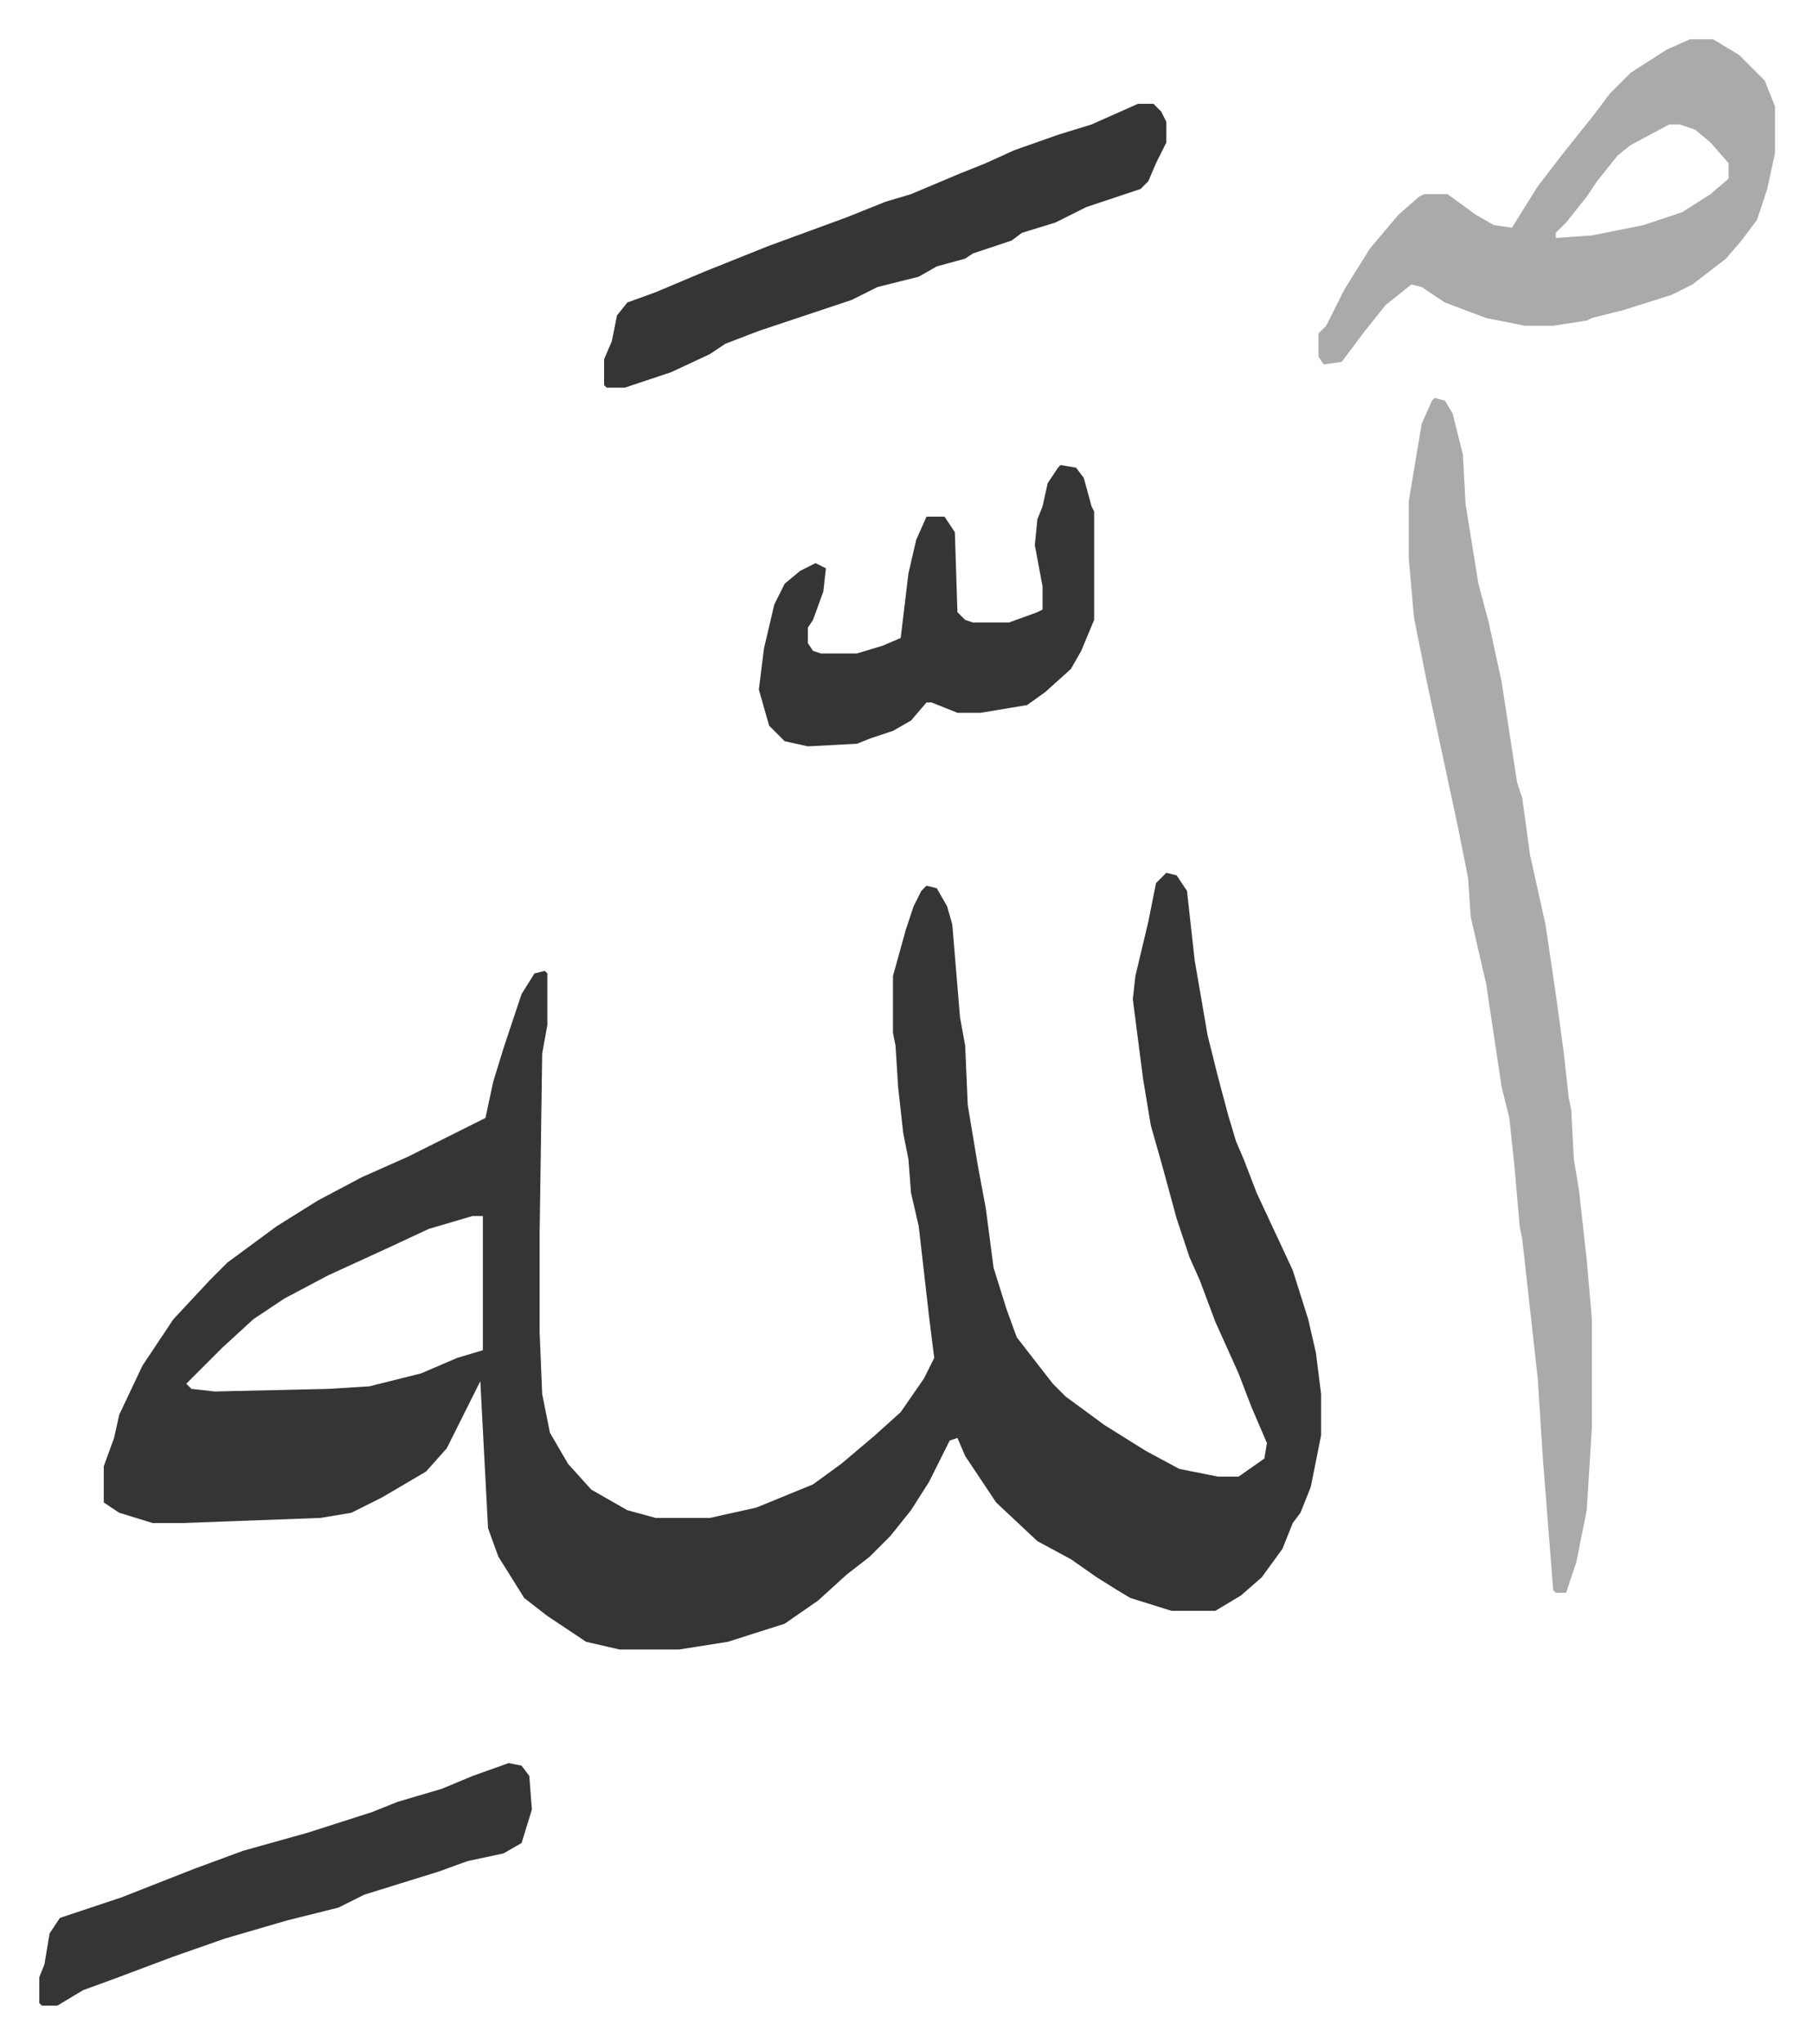 <svg xmlns="http://www.w3.org/2000/svg" role="img" viewBox="-15.23 351.77 702.96 791.96"><path fill="#353535" id="rule_normal" d="M437 690l4 1 4 6 3 27 5 29 4 16 4 15 3 10 3 7 5 13 14 30 6 19 3 13 2 16v16l-4 20-4 10-3 4-4 10-8 11-8 7-10 6h-17l-16-5-5-3-8-5-10-7-13-7-16-15-12-18-3-7-3 1-8 16-7 11-8 10-8 8-9 7-11 10-13 9-22 7-19 3h-23l-13-3-15-10-9-7-10-16-4-11-3-57-7 14-6 12-8 9-17 10-12 6-12 2-54 2H44l-13-4-6-4v-14l4-11 2-9 9-19 12-18 14-15 7-7 19-14 16-10 17-9 18-8 16-8 14-7 3-14 4-13 7-21 5-8 4-1 1 1v20l-2 11-1 70v38l1 24 3 15 7 12 9 10 14 8 11 3h21l18-4 22-9 11-8 13-11 10-9 9-13 4-8-2-16-4-35-3-13-1-13-2-10-2-18-1-16-1-5v-22l5-18 3-9 3-6 2-2 4 1 4 7 2 7 3 36 2 11 1 23 4 24 3 16 3 23 5 16 4 11 14 18 5 5 15 11 16 10 13 7 15 3h8l10-7 1-6-6-14-5-13-9-20-6-16-4-9-5-15-6-22-4-14-3-18-4-31 1-9 5-21 3-15zM168 823l-17 5-15 7-24 11-17 9-12 8-12 11-14 14 2 2 9 1 44-1 16-1 20-5 14-6 10-3v-52z"/><path fill="#aaa" id="rule_hamzat_wasl" d="M541 506l4 1 3 5 4 16 1 19 5 31 4 15 5 23 6 39 2 6 3 22 6 27 4 27 3 22 2 18 1 5 1 19 2 12 3 27 2 23v42l-2 32-4 20-4 12h-4l-1-1-4-51-2-31-6-54-1-5-2-23-2-19-3-12-6-40-6-26-1-15-4-20-3-14-9-42-5-25-2-23v-22l5-30 4-9zm99-139h9l10 6 10 10 4 10v18l-3 14-4 12-6 8-6 7-13 10-8 4-19 6-12 3-2 1-13 2h-11l-15-3-16-6-9-6-4-1-10 8-8 10-6 8-3 4-7 1-2-3v-9l3-3 7-14 10-16 11-13 8-7 2-1h9l11 8 7 4 7 1 10-16 10-13 12-15 6-8 8-8 14-9zm-8 33l-15 8-5 4-8 10-4 6-8 10-4 4v2l14-1 20-4 15-5 11-7 7-6v-6l-7-8-6-5-6-2z"/><path fill="#353535" id="rule_normal" d="M426 392h6l3 3 2 4v8l-4 8-3 7-3 3-21 7-12 6-13 4-4 3-15 5-3 2-11 3-7 4-16 4-10 5-9 3-9 3-9 3-9 3-13 5-6 4-15 7-18 6h-7l-1-1v-10l3-7 2-10 4-5 11-4 19-8 25-10 30-11 15-6 10-3 19-8 10-4 11-5 17-6 13-4zm-30 140l6 1 3 4 3 11 1 2v42l-5 12-4 7-10 9-7 5-18 3h-9l-10-4h-2l-6 7-7 4-9 3-5 2-19 1-9-2-6-6-4-14 2-16 4-17 4-8 6-5 6-3 4 2-1 9-4 11-2 3v6l2 3 3 1h14l10-3 7-3 3-25 3-13 4-9h7l4 6 1 31 3 3 3 1h14l11-4 2-1v-9l-3-16 1-10 2-5 2-9 4-6zm-214 503l5 1 3 4 1 13-4 13-7 4-14 3-11 4-29 9-10 5-20 5-24 7-20 7-24 9-11 4-10 6H1l-1-1v-10l2-5 2-12 4-6 24-8 28-11 19-7 25-7 25-8 10-4 17-5 12-5z"/></svg>
